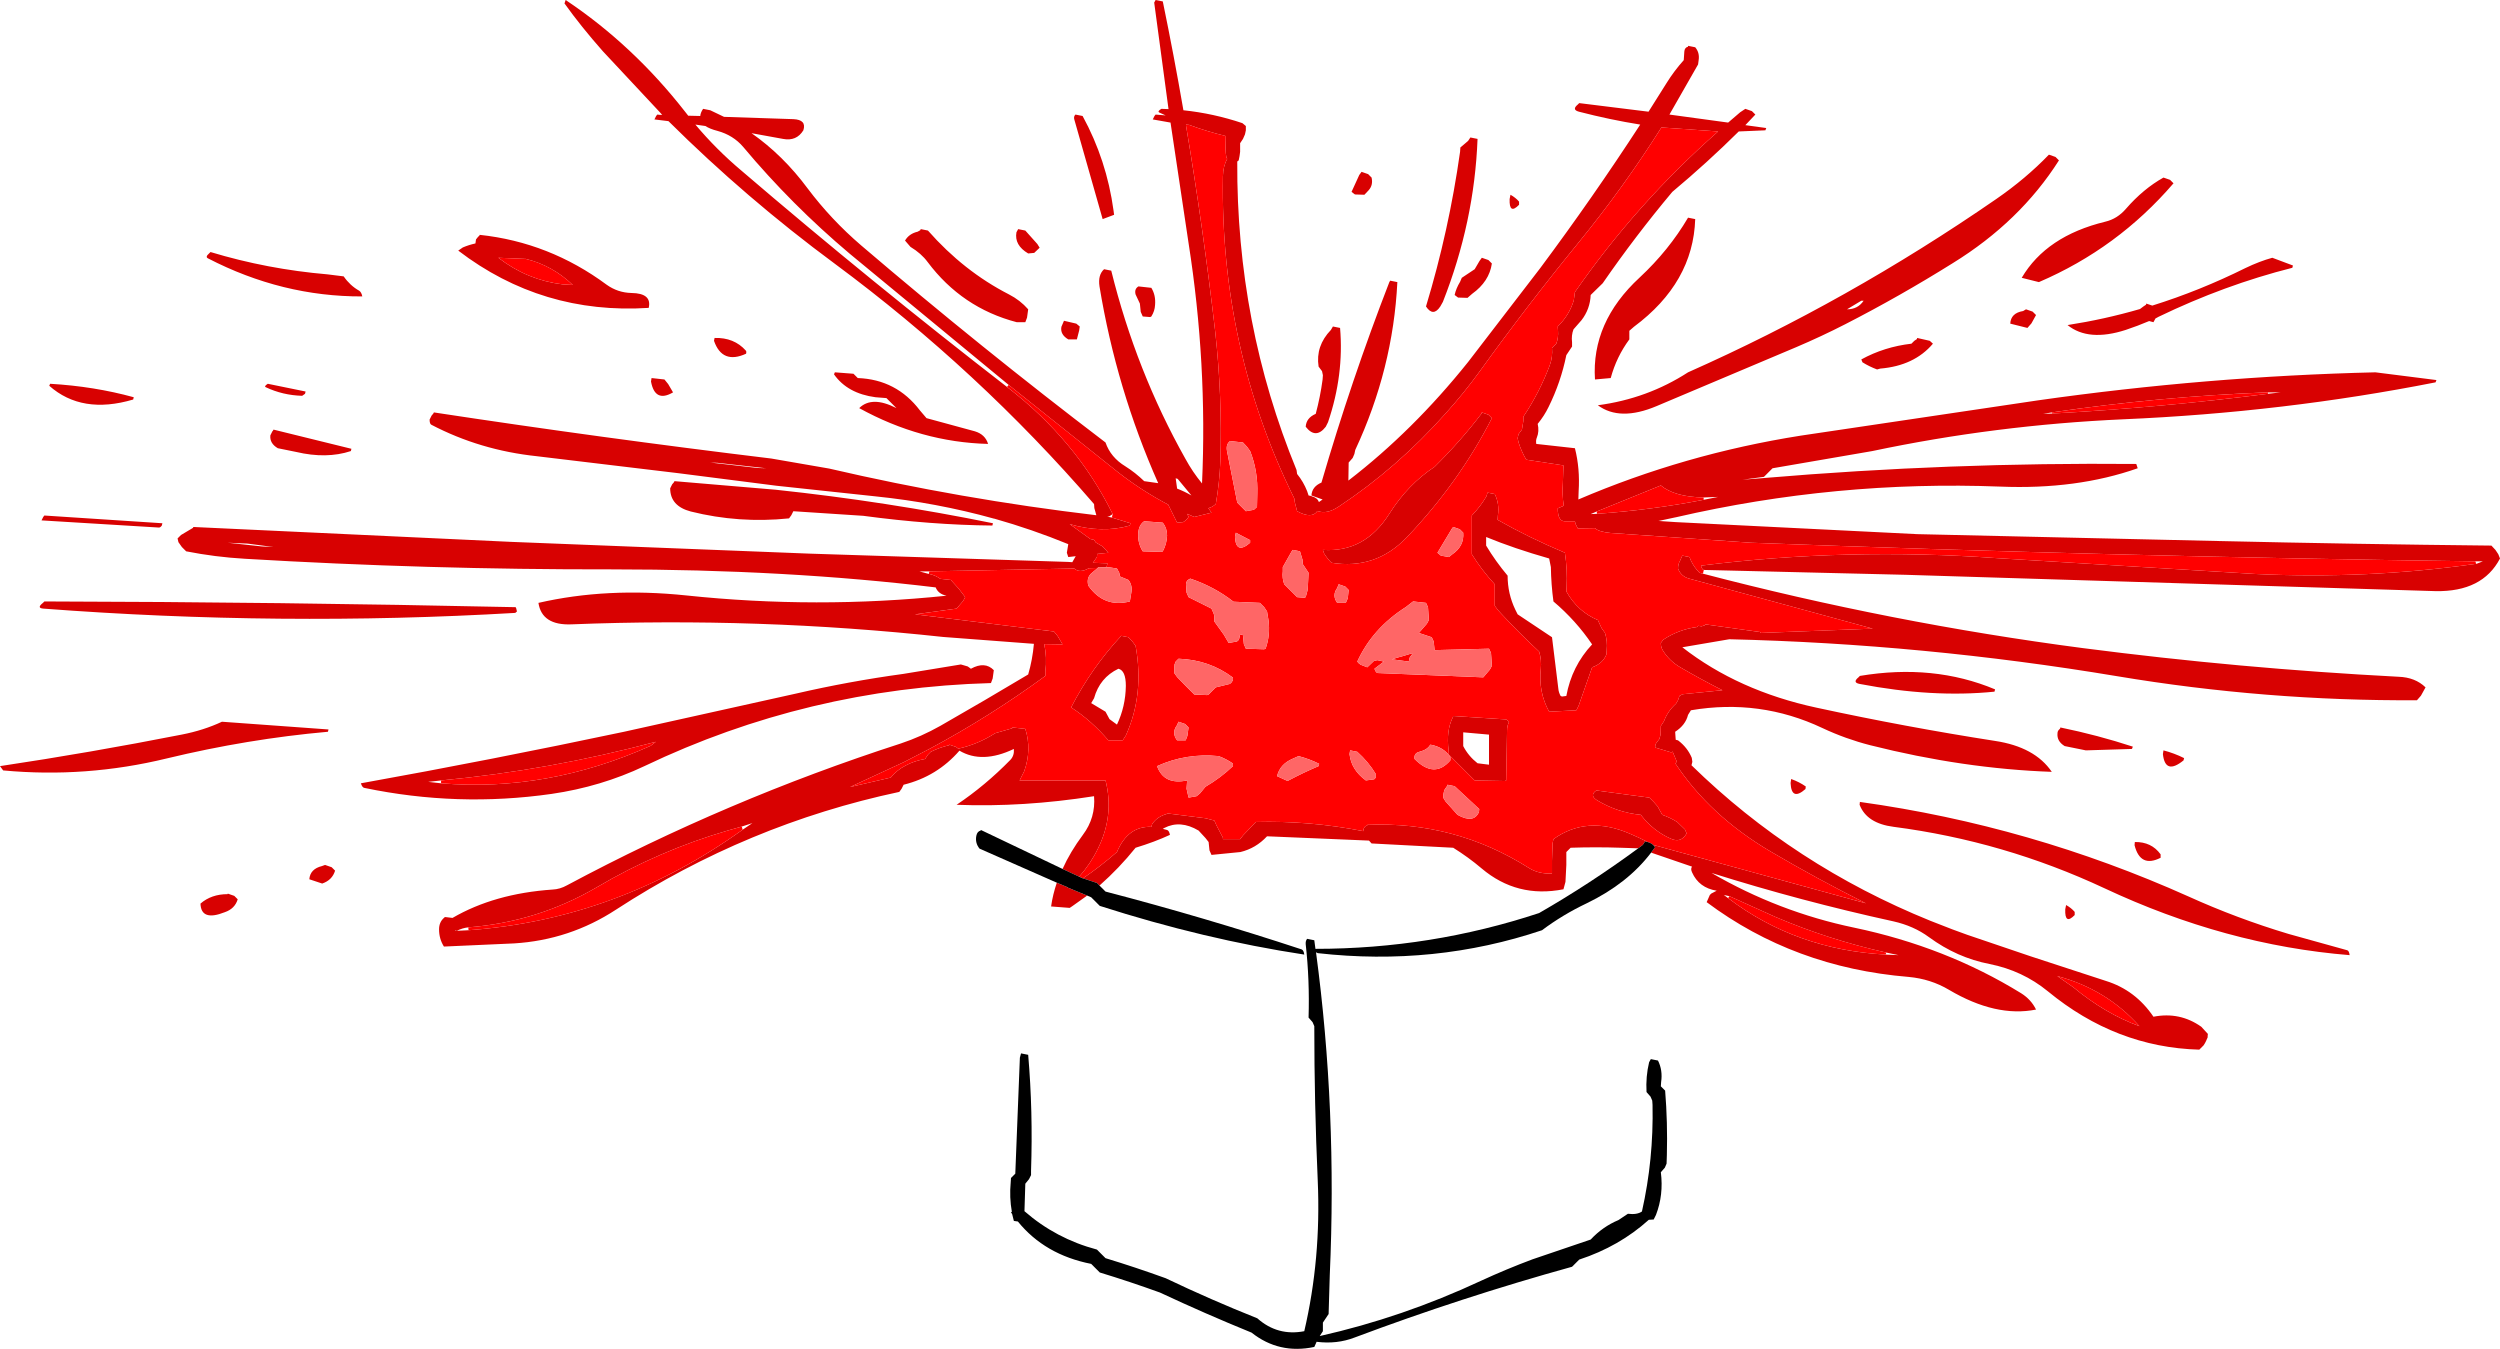 <?xml version="1.0" encoding="UTF-8" standalone="no"?>
<svg xmlns:xlink="http://www.w3.org/1999/xlink" height="235.5px" width="436.45px" xmlns="http://www.w3.org/2000/svg">
  <g transform="matrix(1.0, 0.0, 0.0, 1.0, 218.2, 117.75)">
    <path d="M-32.7 33.95 Q-31.35 30.95 -29.15 28.0 -26.9 25.0 -27.2 21.25 -39.6 23.2 -51.2 22.75 -46.2 19.4 -41.8 14.9 -41.1 14.15 -41.2 13.0 -46.75 15.65 -50.7 13.3 -54.6 17.8 -60.45 19.25 L-60.8 19.95 -61.2 20.5 Q-87.75 26.15 -110.65 41.05 -118.75 46.35 -128.45 46.95 L-140.7 47.5 Q-141.55 46.15 -141.55 44.5 -141.55 43.25 -140.7 42.5 -140.6 42.35 -140.45 42.35 L-139.2 42.5 Q-131.9 38.25 -121.75 37.55 -120.45 37.5 -119.2 36.8 -91.25 21.85 -60.95 12.05 -57.35 10.85 -54.0 8.95 -46.3 4.55 -38.7 0.0 -37.95 -2.55 -37.7 -5.35 L-53.55 -6.55 Q-85.85 -10.05 -118.45 -8.75 -123.6 -8.55 -124.2 -12.5 -112.25 -15.25 -98.4 -13.8 -75.65 -11.4 -52.95 -13.75 -54.4 -14.05 -54.85 -15.2 -80.9 -18.35 -111.45 -18.35 -143.5 -18.3 -175.45 -20.2 -180.65 -20.5 -185.7 -21.5 L-186.45 -22.25 -187.05 -23.1 -187.2 -23.75 -186.6 -24.35 -184.5 -25.6 -184.45 -25.75 -128.95 -23.15 -76.95 -21.1 -31.7 -19.65 -31.0 -19.6 -30.4 -20.65 -31.7 -20.5 -31.95 -21.25 -31.7 -22.75 Q-38.05 -25.35 -44.6 -27.2 L-44.65 -27.2 Q-54.7 -30.0 -65.4 -31.1 L-82.65 -32.95 -99.85 -35.15 -124.45 -38.1 Q-134.4 -39.15 -142.9 -43.6 -143.2 -43.75 -143.2 -44.5 L-142.85 -45.2 -142.55 -45.55 -142.45 -45.75 Q-113.25 -41.3 -83.55 -37.7 L-73.45 -35.95 Q-50.45 -30.6 -26.8 -27.8 L-27.15 -29.05 -27.2 -29.75 Q-47.35 -53.1 -72.45 -71.7 -87.95 -83.15 -101.5 -96.6 L-103.95 -96.9 -103.65 -97.5 -103.45 -97.75 -103.0 -97.7 -102.6 -97.7 -103.0 -98.15 -112.95 -108.8 Q-116.75 -113.1 -119.65 -117.15 L-119.45 -117.75 Q-107.7 -109.9 -98.6 -98.25 L-98.05 -97.55 -95.95 -97.5 Q-95.9 -98.1 -95.45 -98.75 L-94.2 -98.5 -91.8 -97.35 -79.7 -96.95 Q-77.35 -96.85 -77.95 -95.0 -79.15 -93.05 -81.5 -93.5 L-87.0 -94.5 Q-81.5 -90.65 -77.2 -84.85 -73.1 -79.4 -67.85 -74.9 -46.95 -57.05 -25.2 -40.5 -24.3 -37.9 -21.75 -36.35 -20.0 -35.25 -18.45 -33.75 L-16.0 -33.4 Q-23.3 -49.85 -26.25 -67.75 -26.55 -69.75 -25.45 -70.75 L-24.2 -70.5 Q-19.85 -52.95 -11.25 -37.65 -10.0 -35.35 -8.35 -33.35 -7.4 -54.25 -10.7 -75.3 L-13.85 -96.35 -16.95 -96.9 -16.65 -97.5 -16.45 -97.75 -14.7 -97.6 -15.8 -98.1 Q-16.2 -98.3 -15.45 -98.75 L-14.2 -98.7 -16.7 -117.3 -16.45 -117.75 -15.2 -117.5 Q-13.25 -108.05 -11.6 -98.5 -6.35 -97.95 -1.3 -96.25 L-0.7 -95.75 -0.7 -95.0 -0.85 -94.3 -1.2 -93.5 -1.7 -92.75 -1.7 -92.0 -1.7 -91.25 -1.8 -90.5 -1.95 -89.75 -2.2 -89.55 Q-2.35 -61.25 8.15 -35.7 L8.25 -35.0 Q9.35 -33.65 10.0 -32.0 L10.25 -31.25 10.75 -31.15 10.8 -31.1 Q11.8 -30.85 12.05 -30.1 L12.7 -30.55 10.75 -31.25 Q10.85 -32.8 12.5 -33.5 17.7 -51.35 24.35 -68.5 L24.5 -68.75 25.75 -68.5 Q25.0 -53.35 18.4 -39.2 L18.25 -38.5 17.95 -37.8 17.25 -37.0 17.2 -33.85 Q28.5 -42.55 38.1 -54.55 L50.7 -70.95 Q59.9 -83.3 68.15 -96.0 62.85 -96.85 57.45 -98.25 56.15 -98.6 57.25 -99.5 L57.5 -99.75 69.6 -98.25 72.75 -103.25 Q74.05 -105.35 75.75 -107.25 L75.85 -108.75 Q75.9 -109.45 76.5 -109.6 L76.5 -109.75 77.75 -109.5 Q78.55 -108.55 78.35 -107.25 L78.25 -106.5 73.25 -97.75 83.5 -96.35 85.6 -98.15 86.5 -98.75 87.65 -98.35 88.25 -97.75 86.5 -95.9 90.15 -95.4 90.0 -95.0 85.35 -94.8 Q79.85 -89.35 73.75 -84.25 67.3 -76.55 61.6 -68.3 L59.5 -66.25 Q59.4 -63.8 57.9 -61.85 L56.5 -60.25 Q56.1 -59.2 56.25 -58.0 L56.25 -57.25 55.75 -56.5 55.25 -55.75 Q54.3 -51.05 52.15 -46.7 51.4 -45.15 50.25 -43.75 50.55 -42.45 50.1 -41.35 49.9 -40.9 50.0 -40.25 L56.75 -39.5 Q57.65 -35.95 57.4 -32.0 L57.35 -30.55 Q75.9 -38.5 96.2 -41.7 L137.55 -47.85 Q167.1 -52.05 196.5 -52.75 L207.15 -51.4 207.0 -51.0 Q180.4 -45.75 152.5 -44.55 130.2 -43.55 108.65 -39.0 L91.25 -36.0 90.5 -35.25 89.75 -34.5 86.0 -34.0 89.8 -34.3 Q122.25 -37.05 154.75 -36.75 L155.0 -36.0 Q144.35 -32.25 131.0 -32.8 102.35 -33.9 74.4 -27.45 L74.15 -27.4 71.35 -26.8 74.35 -26.6 116.5 -24.5 169.0 -23.3 Q192.9 -22.75 216.75 -22.5 L217.45 -21.75 217.95 -21.0 218.25 -20.25 Q215.2 -14.4 207.0 -14.55 L135.5 -16.75 114.5 -17.4 79.25 -18.25 Q79.0 -18.25 78.75 -19.0 104.15 -22.2 130.55 -20.3 L175.45 -17.55 Q194.85 -16.6 213.95 -19.3 L214.1 -19.3 215.25 -19.75 213.95 -19.75 Q150.7 -20.6 87.5 -23.0 L63.0 -24.7 Q60.9 -24.9 60.25 -25.55 L57.25 -25.5 56.85 -26.3 56.75 -26.75 55.25 -26.75 Q53.75 -26.55 53.75 -29.0 L54.8 -29.45 Q54.5 -31.4 54.65 -33.5 L54.75 -36.5 48.25 -37.5 Q47.4 -38.95 46.9 -40.55 L46.75 -41.25 46.9 -41.95 47.5 -42.75 47.75 -44.25 47.75 -45.0 Q50.55 -49.2 52.35 -53.95 52.9 -55.45 52.75 -57.0 L53.5 -57.75 Q53.9 -58.85 53.8 -60.0 L53.75 -60.75 Q55.75 -62.7 56.55 -65.3 L56.75 -66.75 Q67.5 -82.25 81.75 -94.8 L71.85 -95.5 Q65.3 -85.1 57.3 -75.3 48.4 -64.4 40.15 -52.95 37.4 -49.15 34.2 -45.6 25.7 -36.05 15.5 -29.3 13.4 -27.9 11.8 -28.55 10.85 -27.1 8.25 -28.5 L7.85 -30.05 7.75 -30.75 Q-5.2 -56.95 -4.7 -87.0 -4.65 -88.8 -3.95 -90.0 L-4.1 -90.3 -4.2 -91.0 -4.25 -91.75 -4.2 -94.0 Q-7.5 -94.8 -10.6 -95.95 L-11.15 -96.0 -11.15 -95.85 Q-8.15 -78.0 -6.05 -59.85 -4.8 -48.5 -5.15 -37.25 -5.3 -33.45 -5.95 -29.75 -6.65 -29.15 -7.25 -29.05 L-6.7 -28.25 -9.7 -27.5 -10.95 -28.05 -10.7 -27.5 Q-11.1 -26.9 -11.65 -26.6 L-12.7 -26.5 -14.25 -29.65 Q-18.9 -32.1 -23.0 -35.3 L-42.1 -50.55 -69.85 -73.45 Q-80.0 -82.0 -88.45 -92.1 -90.2 -94.15 -92.95 -94.9 -94.3 -95.25 -95.05 -95.75 L-96.8 -96.0 Q-93.15 -91.65 -88.75 -87.95 -66.05 -68.5 -42.4 -50.2 -30.25 -40.85 -23.95 -28.0 L-24.55 -27.6 -24.9 -27.55 -24.1 -27.4 -20.85 -26.4 -20.95 -26.0 Q-25.8 -24.6 -31.45 -26.25 L-27.85 -23.65 -27.2 -23.5 -26.9 -23.05 -25.7 -22.35 -24.7 -21.25 -26.65 -21.05 -26.7 -20.5 -27.4 -19.5 -24.85 -19.4 -24.95 -19.0 -25.2 -18.7 -26.45 -18.75 -26.55 -18.6 -28.1 -18.55 -28.2 -18.5 Q-29.75 -17.65 -30.65 -18.5 L-55.95 -18.0 -57.7 -18.0 -56.05 -17.55 -55.95 -17.55 Q-54.85 -17.3 -54.05 -16.7 L-52.2 -16.5 -50.8 -14.95 -49.7 -13.5 -50.05 -12.85 -51.2 -11.5 -58.45 -10.5 -34.2 -7.5 -33.55 -6.7 -32.7 -5.25 -35.9 -5.3 Q-35.4 -3.0 -35.7 -0.5 L-35.7 0.25 Q-45.4 7.35 -55.95 13.0 L-60.4 15.3 -69.8 19.65 -62.7 18.0 Q-61.65 16.7 -60.1 15.9 -58.65 15.1 -56.7 14.75 L-56.2 14.0 -55.7 13.5 Q-54.2 12.75 -52.5 12.35 L-52.45 12.25 -51.3 12.65 -50.9 12.95 Q-47.5 12.2 -44.45 10.25 L-41.5 9.4 -41.45 9.25 -39.2 9.5 Q-38.05 13.15 -39.4 16.9 L-40.2 18.5 -25.2 18.5 Q-23.65 24.55 -26.5 30.35 -27.8 33.05 -29.8 35.3 L-32.7 33.95 M79.1 -17.6 Q111.9 -9.0 145.45 -4.6 172.8 -1.05 200.55 0.4 203.45 0.5 205.25 2.25 L204.45 3.7 203.75 4.5 Q177.35 4.65 151.4 0.3 117.55 -5.35 83.7 -6.15 L75.5 -4.75 Q85.25 2.85 98.95 5.8 114.4 9.15 130.1 11.6 137.05 12.65 140.0 17.0 124.55 16.45 108.3 12.35 104.0 11.25 99.95 9.35 89.05 4.2 77.0 6.25 L76.5 7.05 Q76.05 8.85 74.25 10.0 L74.3 10.75 74.35 11.4 74.75 11.5 Q76.4 12.75 77.15 14.55 L77.25 15.25 77.1 15.85 Q95.0 33.35 118.8 43.0 L122.65 44.5 125.25 45.45 136.3 49.2 149.45 53.5 Q154.6 55.1 157.75 59.75 162.35 58.85 166.1 61.5 L167.25 62.75 167.2 63.25 167.25 63.25 166.95 63.95 166.75 64.35 166.5 64.75 165.75 65.5 Q151.2 65.1 139.3 55.3 134.9 51.7 129.15 50.55 123.45 49.45 118.55 45.85 115.9 43.9 112.35 43.1 96.15 39.55 80.6 34.65 92.3 41.45 105.5 44.2 121.5 47.55 134.65 55.65 136.4 56.75 137.25 58.5 130.25 59.9 122.05 55.05 118.85 53.15 115.0 52.8 95.0 51.15 79.75 39.75 L80.3 38.5 80.55 38.25 81.5 37.75 Q78.4 37.25 77.2 34.55 76.9 33.9 77.2 33.55 L70.05 31.1 70.75 30.15 70.4 29.75 107.55 39.95 Q99.05 35.7 90.9 30.9 80.3 24.65 74.3 15.55 L74.5 15.25 74.55 15.25 73.8 13.45 73.75 13.5 73.55 13.6 70.75 12.75 Q70.75 12.35 70.9 12.05 L71.5 11.25 71.7 10.5 71.75 9.0 72.3 8.15 Q72.95 6.4 74.4 5.1 L74.75 4.5 75.0 3.75 75.55 3.45 82.5 2.75 Q78.75 0.85 75.15 -1.25 73.25 -2.35 72.1 -4.2 71.75 -4.75 71.75 -5.5 L72.15 -6.05 Q74.8 -7.85 78.15 -8.3 L78.25 -8.5 78.85 -8.4 79.45 -8.6 79.5 -8.75 89.15 -7.4 89.1 -7.3 89.1 -7.25 89.15 -7.25 108.75 -8.0 76.65 -16.75 Q75.25 -17.15 74.75 -18.5 74.75 -19.25 75.1 -19.85 L75.5 -20.75 76.75 -20.5 Q77.2 -19.25 78.05 -18.25 L78.5 -17.75 79.1 -17.6 M67.8 30.35 L64.75 30.25 Q60.4 30.1 56.0 30.25 L55.25 31.0 55.25 32.5 55.25 33.25 55.1 36.2 54.75 37.5 Q46.65 39.1 40.45 33.85 38.15 31.9 35.5 30.25 L21.25 29.5 20.8 29.0 3.0 28.25 Q1.05 30.35 -1.65 31.0 L-6.7 31.5 -7.05 30.7 -7.2 29.25 -7.75 28.55 -8.95 27.25 Q-12.15 25.35 -14.95 26.8 L-15.2 26.95 -14.45 27.15 Q-14.1 27.25 -13.95 28.0 -16.65 29.25 -19.95 30.25 -22.8 33.8 -26.25 36.85 L-26.7 36.4 -29.1 35.6 -29.15 35.6 Q-26.2 33.6 -23.2 31.0 -21.3 26.45 -17.2 26.6 L-17.05 26.1 Q-16.15 24.8 -14.5 24.35 L-14.45 24.25 -7.75 25.1 -6.2 25.5 -5.85 26.3 -4.7 28.5 -4.7 28.75 -1.7 28.75 -1.15 28.05 1.05 25.75 Q10.4 25.5 19.8 27.35 L19.8 27.25 Q19.9 26.5 20.5 26.35 L20.5 26.25 Q35.8 25.6 48.75 33.8 50.4 34.85 52.75 34.75 L52.75 33.25 52.75 32.5 52.85 29.5 53.0 28.75 Q58.85 24.55 66.35 27.8 67.9 28.45 69.45 29.25 L69.0 29.15 68.6 29.75 67.8 30.35 M-28.4 38.6 L-31.0 40.45 -31.45 40.75 -34.7 40.5 Q-34.4 38.4 -33.7 36.35 L-31.8 37.15 -31.95 37.25 -31.8 37.2 -28.4 38.6 M-30.45 -97.75 L-29.2 -97.5 Q-25.0 -89.8 -23.8 -81.0 L-23.7 -80.25 -25.7 -79.5 -30.65 -96.9 Q-30.8 -97.4 -30.45 -97.75 M38.5 -93.75 L39.75 -93.5 Q39.2 -79.0 33.7 -65.05 L33.25 -64.25 Q32.0 -62.35 30.75 -64.25 34.75 -77.45 36.7 -91.25 L36.75 -92.0 38.1 -93.15 38.5 -93.75 M182.0 -71.0 Q170.15 -68.0 158.65 -62.45 L158.1 -62.15 157.75 -61.5 157.0 -61.7 Q155.0 -60.85 152.9 -60.15 146.4 -58.05 142.75 -61.0 149.2 -62.0 155.4 -63.8 L156.0 -64.25 156.45 -64.55 156.5 -64.75 157.55 -64.4 Q165.85 -67.0 173.8 -70.95 176.3 -72.15 178.5 -72.75 L182.1 -71.4 182.0 -71.0 M177.75 -49.0 L180.0 -49.25 177.75 -49.25 177.5 -49.25 Q158.65 -48.5 140.0 -45.75 L138.5 -45.5 140.05 -45.55 Q158.95 -46.6 177.75 -49.0 M161.25 -85.75 Q151.5 -74.4 137.75 -68.5 L134.75 -69.25 Q139.05 -76.55 149.35 -79.05 151.45 -79.55 152.95 -81.3 156.0 -84.8 159.5 -86.75 L160.65 -86.35 161.25 -85.75 M141.25 -89.75 Q134.45 -79.05 122.7 -71.8 113.5 -66.05 103.95 -61.15 99.75 -59.0 95.4 -57.15 L71.0 -46.85 Q64.6 -44.15 60.75 -47.0 69.4 -48.15 76.5 -52.75 104.45 -65.15 130.3 -83.0 135.45 -86.55 139.5 -90.75 L140.65 -90.35 141.25 -89.75 M137.25 -62.75 L136.45 -61.3 135.75 -60.5 132.75 -61.25 Q132.85 -63.1 135.0 -63.45 L135.5 -63.75 136.65 -63.35 137.25 -62.75 M106.95 -54.5 L106.75 -55.0 Q110.75 -57.2 115.5 -57.75 L116.0 -58.25 116.3 -58.45 116.45 -58.55 116.5 -58.75 118.7 -58.25 119.25 -57.75 Q116.0 -53.9 110.05 -53.4 L109.5 -53.25 Q108.15 -53.75 106.95 -54.5 M104.25 -63.75 Q106.15 -63.75 107.15 -65.25 L106.75 -65.25 105.5 -64.5 104.25 -63.75 M106.5 0.25 Q119.35 -1.9 130.1 2.6 L130.0 3.0 Q119.2 4.1 106.45 1.65 105.15 1.4 106.25 0.5 L106.5 0.25 M154.5 29.25 Q157.4 29.2 159.0 31.4 L159.0 32.0 Q155.45 33.8 154.45 29.8 L154.5 29.25 M154.0 13.0 L145.95 13.25 142.25 12.5 Q140.85 11.65 141.0 10.25 141.0 9.85 141.35 9.55 L141.45 9.45 141.5 9.25 Q148.05 10.6 154.15 12.6 L154.0 13.0 M163.0 15.0 Q159.8 17.6 159.4 13.9 L159.5 13.25 Q161.4 13.75 163.1 14.6 L163.0 15.0 M142.35 41.0 L142.5 40.25 Q143.4 40.75 144.0 41.45 L144.0 42.0 Q142.25 43.8 142.35 41.0 M143.75 54.6 Q149.3 59.2 155.3 61.4 149.55 54.95 140.95 52.65 L143.75 54.6 M106.5 22.25 Q136.3 26.4 163.85 38.75 172.35 42.6 181.35 45.3 L191.6 48.15 Q191.9 48.25 192.0 49.0 170.35 47.25 149.15 37.3 131.6 29.1 112.4 26.6 107.7 26.0 106.45 22.75 L106.5 22.25 M94.4 18.95 L94.5 18.25 Q95.9 18.75 97.05 19.55 L97.0 20.0 Q94.55 22.15 94.4 18.95 M111.0 48.9 L113.25 49.0 111.1 48.55 Q101.05 46.3 91.8 42.35 L83.7 38.7 82.75 38.5 83.5 39.05 Q95.35 48.05 111.0 48.9 M77.75 -79.5 Q77.4 -68.4 67.05 -60.7 L66.25 -60.0 66.25 -59.25 66.25 -58.5 Q64.0 -55.45 63.0 -51.75 L60.25 -51.5 Q59.6 -61.5 68.05 -69.3 73.15 -74.05 76.5 -79.75 L77.75 -79.5 M47.0 -82.55 L47.0 -82.0 Q45.25 -80.2 45.35 -83.0 L45.5 -83.75 Q46.4 -83.25 47.0 -82.55 M41.65 -72.35 L42.25 -71.75 Q41.8 -68.6 38.8 -66.45 L38.0 -65.75 36.35 -65.8 35.75 -66.25 Q36.0 -67.4 36.7 -68.55 L37.0 -69.25 39.25 -70.75 40.1 -72.2 40.5 -72.75 41.65 -72.35 M21.25 -86.75 Q21.55 -85.45 20.75 -84.55 L20.0 -83.75 18.35 -83.8 17.75 -84.25 19.1 -87.2 19.5 -87.75 20.65 -87.35 21.25 -86.75 M13.65 -44.05 L13.25 -43.25 Q11.5 -41.0 9.75 -43.25 9.85 -44.8 11.5 -45.5 12.3 -48.5 12.7 -51.5 L12.75 -52.25 12.6 -52.95 12.0 -53.75 Q11.45 -57.35 14.15 -60.15 L14.5 -60.75 15.75 -60.5 Q16.45 -52.3 13.65 -44.05 M41.65 -45.35 L42.25 -44.75 Q36.5 -33.5 27.4 -23.95 21.95 -18.25 14.25 -19.5 13.5 -20.25 12.95 -21.15 L12.75 -21.75 Q20.05 -21.25 24.35 -28.05 27.6 -33.2 32.25 -36.25 36.8 -40.75 40.45 -45.55 L40.5 -45.75 41.65 -45.35 M41.5 -31.75 L42.75 -31.5 Q43.6 -29.8 43.3 -27.75 L43.25 -27.0 Q48.6 -23.95 55.0 -21.25 55.45 -18.3 55.3 -15.25 L55.25 -14.5 Q57.2 -11.0 60.75 -9.5 L61.4 -8.1 62.0 -7.25 Q62.45 -5.8 62.3 -4.25 L62.25 -3.5 Q61.6 -1.9 59.75 -1.25 L57.4 5.45 57.0 6.25 52.25 6.5 Q50.35 3.05 50.8 -1.0 50.95 -2.55 50.5 -4.0 47.0 -7.25 43.9 -10.6 43.25 -11.25 42.75 -12.0 L42.75 -15.0 42.75 -15.75 Q40.45 -18.25 38.75 -21.0 L38.75 -27.0 38.75 -27.75 Q40.25 -29.3 41.3 -31.1 L41.5 -31.75 M41.25 -23.25 L41.25 -22.5 Q42.9 -19.75 45.0 -17.25 45.0 -14.1 46.35 -11.3 L46.75 -10.5 52.75 -6.5 53.85 2.45 Q53.9 3.1 54.25 3.75 L54.5 3.85 55.25 3.75 Q56.2 -1.45 59.75 -5.25 56.95 -9.4 53.0 -12.75 52.6 -15.7 52.55 -18.75 L52.25 -20.25 Q46.1 -22.0 41.25 -24.0 L41.25 -23.25 M79.25 -30.5 L81.75 -31.0 79.2 -30.9 Q74.15 -31.0 71.75 -33.0 L60.55 -28.45 59.5 -28.0 60.6 -28.05 Q70.0 -28.7 79.25 -30.5 M-17.45 -62.4 L-18.7 -62.5 -19.05 -63.3 -19.2 -64.75 -19.95 -66.35 Q-20.2 -67.3 -19.45 -67.75 L-17.2 -67.5 Q-16.4 -66.2 -16.55 -64.5 -16.6 -63.45 -17.2 -62.5 -17.35 -62.4 -17.45 -62.4 M-40.45 -77.75 L-39.2 -77.5 -37.1 -75.15 -36.7 -74.5 -37.65 -73.6 -38.7 -73.5 Q-41.15 -74.95 -40.75 -77.2 L-40.45 -77.75 M-58.0 -77.3 L-57.55 -77.55 -57.45 -77.75 -56.2 -77.5 Q-49.95 -70.4 -42.05 -66.35 -40.1 -65.35 -38.7 -63.75 L-38.9 -62.3 -39.2 -61.5 -40.7 -61.5 Q-50.25 -64.0 -56.25 -72.0 -57.35 -73.5 -59.25 -74.65 L-60.2 -75.75 Q-59.5 -76.95 -58.0 -77.3 M-57.6 -46.1 L-56.45 -44.75 -48.0 -42.45 Q-46.2 -41.9 -45.7 -40.25 -57.4 -40.55 -68.2 -46.5 -67.1 -47.6 -65.45 -47.6 -63.85 -47.6 -61.7 -46.5 L-62.2 -47.0 -63.45 -48.25 -65.35 -48.4 Q-70.25 -49.05 -72.6 -52.4 L-72.45 -52.75 -69.2 -52.5 -68.7 -52.0 -68.45 -51.75 Q-61.7 -51.5 -57.6 -46.1 M-30.2 -58.5 L-31.7 -58.5 Q-33.15 -59.35 -32.9 -60.7 L-32.45 -61.75 -30.3 -61.25 -29.7 -60.75 -29.8 -60.05 -30.2 -58.5 M-44.95 -26.0 Q-55.6 -26.1 -67.5 -27.7 L-79.7 -28.5 -80.05 -27.8 -80.45 -27.25 Q-89.2 -26.35 -97.6 -28.45 -101.2 -29.4 -101.2 -32.5 L-100.85 -33.2 -100.55 -33.55 -100.45 -33.75 -82.75 -32.25 Q-63.5 -30.2 -44.85 -26.4 L-44.95 -26.0 M-49.25 -1.4 L-48.7 -1.0 Q-46.25 -2.35 -44.7 -0.75 L-44.9 0.7 -45.2 1.5 Q-77.25 2.4 -105.7 16.0 -113.3 19.6 -121.9 20.85 -138.3 23.2 -154.6 19.8 -154.95 19.75 -155.2 19.0 -132.4 14.9 -109.25 10.0 L-79.3 3.35 Q-70.0 1.2 -60.5 -0.1 L-50.45 -1.75 -49.25 -1.4 M-12.6 -34.15 L-12.95 -34.25 -12.7 -32.45 Q-11.4 -31.95 -10.2 -31.25 L-12.6 -34.15 M-21.2 -6.5 L-20.5 -5.75 -19.95 -5.0 Q-18.4 3.45 -21.65 10.65 L-22.2 11.5 -24.7 11.5 Q-27.65 8.05 -31.2 5.75 -27.65 -1.15 -22.45 -6.75 L-21.2 -6.5 M-27.7 5.0 L-25.2 6.5 -24.5 7.8 -23.2 8.75 Q-21.7 5.6 -21.65 2.0 -21.65 -0.7 -22.95 -1.0 -26.2 0.55 -27.2 4.15 L-27.7 5.0 M76.25 27.75 Q75.25 29.5 73.45 28.65 70.4 27.3 68.25 24.5 64.15 24.1 60.6 21.95 59.25 21.1 60.5 20.25 L66.0 21.0 69.75 21.5 70.5 22.25 71.2 23.05 71.55 23.7 72.0 24.5 Q73.4 25.0 74.6 25.75 L75.95 27.05 76.25 27.75 M44.9 9.75 L44.75 18.5 44.5 18.6 39.25 18.5 38.5 17.75 34.75 14.0 34.7 13.25 Q34.25 9.8 35.45 7.45 L35.5 7.25 44.75 7.85 45.25 8.25 Q44.9 9.0 44.9 9.75 M41.75 10.5 L37.25 10.1 37.25 10.25 37.25 11.75 37.25 12.5 Q38.15 14.25 39.75 15.5 L41.75 15.75 41.75 11.25 41.75 10.5 M-100.7 -49.25 Q-103.85 -47.4 -104.55 -51.15 L-104.45 -51.75 -102.2 -51.5 -101.55 -50.7 -100.7 -49.25 M-104.95 -64.0 Q-123.55 -62.8 -138.2 -74.0 L-137.4 -74.55 Q-136.35 -75.0 -135.2 -75.25 L-135.1 -75.95 -134.7 -76.45 -134.55 -76.55 -134.45 -76.75 Q-122.3 -75.45 -112.3 -68.05 -110.35 -66.65 -107.95 -66.6 -104.35 -66.55 -104.95 -64.0 M-93.45 -58.75 Q-90.05 -58.85 -88.0 -56.55 -87.85 -56.4 -87.95 -56.0 -92.1 -54.1 -93.55 -58.25 L-93.45 -58.75 M-126.4 -72.55 L-131.2 -72.75 Q-126.15 -68.85 -119.95 -68.1 L-118.2 -68.0 Q-121.75 -71.4 -126.4 -72.55 M-127.95 -11.0 L-128.25 -10.75 Q-169.2 -8.35 -210.65 -11.5 -211.85 -11.6 -210.7 -12.5 L-210.45 -12.75 Q-169.35 -12.65 -128.2 -11.75 -128.1 -11.75 -127.95 -11.0 M-84.45 -36.0 L-92.95 -36.95 -94.2 -37.0 -85.95 -36.05 -84.45 -36.0 M-158.2 -69.5 Q-157.1 -67.9 -155.5 -67.0 -155.1 -66.75 -154.95 -66.0 -168.95 -65.95 -181.9 -72.65 -182.4 -72.9 -181.7 -73.5 L-181.45 -73.75 Q-171.55 -70.75 -161.0 -69.85 L-158.2 -69.5 M-171.45 -50.75 L-164.85 -49.4 -164.95 -49.0 -165.45 -48.65 Q-168.85 -48.75 -171.8 -50.15 -172.15 -50.3 -171.45 -50.75 M-209.45 -50.75 Q-201.75 -50.3 -194.85 -48.4 L-194.95 -48.0 Q-203.9 -45.35 -209.6 -50.4 L-209.45 -50.75 M-210.45 -27.75 L-189.85 -26.4 -189.95 -26.0 Q-190.2 -25.65 -190.45 -25.65 L-210.95 -26.9 -210.65 -27.5 -210.45 -27.75 M-166.5 -38.85 L-169.7 -39.5 Q-171.15 -40.35 -171.0 -41.75 L-170.65 -42.45 -170.55 -42.55 -170.45 -42.75 -156.85 -39.4 -156.95 -39.0 Q-161.2 -37.6 -166.5 -38.85 M-170.45 -22.25 L-175.0 -22.85 -178.45 -23.0 -172.45 -22.35 -170.45 -22.25 M-160.95 10.0 Q-174.95 11.25 -189.05 14.65 -203.2 18.1 -217.65 16.75 L-218.2 16.0 Q-202.5 13.65 -186.5 10.5 -182.65 9.75 -179.45 8.25 L-160.85 9.6 -160.95 10.0 M-177.3 38.65 L-176.7 39.25 Q-177.2 40.9 -178.95 41.5 -183.1 43.15 -183.2 40.0 -181.3 38.35 -178.45 38.35 L-178.45 38.25 -177.3 38.65 M-162.0 33.45 L-161.45 33.25 -160.3 33.65 -159.7 34.25 Q-160.2 35.9 -161.95 36.5 L-164.2 35.75 Q-164.05 33.95 -162.0 33.45 M-88.55 27.1 L-86.85 25.95 -88.7 26.55 -91.0 27.2 Q-103.2 30.75 -114.1 37.2 -124.4 43.2 -136.45 44.15 -137.45 44.25 -138.45 44.75 L-136.4 44.65 Q-110.4 42.75 -88.55 27.1 M-141.2 19.0 Q-122.7 20.55 -104.6 12.45 L-103.7 11.75 Q-122.2 16.7 -141.2 18.5 L-143.45 18.75 -141.2 19.0 M-138.7 44.75 L-138.45 44.75 -138.7 44.65 -138.7 44.75" fill="#d80101" fill-rule="evenodd" stroke="none"/>
    <path d="M79.25 -18.25 L79.1 -17.6 78.5 -17.75 78.05 -18.25 Q77.2 -19.25 76.75 -20.5 L75.5 -20.75 75.1 -19.85 Q74.75 -19.25 74.75 -18.5 75.25 -17.15 76.65 -16.75 L108.75 -8.0 89.15 -7.25 89.1 -7.3 89.15 -7.4 79.5 -8.75 79.45 -8.6 78.85 -8.4 78.25 -8.5 78.15 -8.3 Q74.8 -7.85 72.15 -6.05 L71.75 -5.5 Q71.75 -4.75 72.1 -4.2 73.25 -2.35 75.15 -1.25 78.75 0.85 82.5 2.75 L75.55 3.45 75.0 3.75 74.75 4.5 74.4 5.1 Q72.95 6.4 72.3 8.15 L71.75 9.0 71.7 10.5 71.5 11.25 70.9 12.05 Q70.75 12.35 70.75 12.75 L73.55 13.6 73.75 13.5 73.8 13.45 74.55 15.25 74.5 15.25 74.3 15.55 Q80.3 24.65 90.9 30.9 99.05 35.7 107.55 39.95 L70.4 29.75 70.15 29.55 Q69.8 29.35 69.45 29.25 67.9 28.45 66.35 27.8 58.85 24.55 53.0 28.75 L52.85 29.5 52.75 32.5 52.75 33.25 52.75 34.75 Q50.4 34.85 48.75 33.8 35.8 25.6 20.5 26.25 L20.5 26.35 Q19.9 26.5 19.8 27.25 L19.8 27.35 Q10.4 25.5 1.05 25.75 L-1.15 28.05 -1.7 28.75 -4.7 28.75 -4.7 28.5 -5.85 26.3 -6.2 25.5 -7.75 25.1 -14.45 24.25 -14.5 24.35 Q-16.15 24.8 -17.05 26.1 L-17.2 26.6 Q-21.3 26.45 -23.2 31.0 -26.2 33.6 -29.15 35.6 L-29.8 35.3 Q-27.8 33.05 -26.5 30.35 -23.65 24.55 -25.2 18.5 L-40.2 18.5 -39.4 16.9 Q-38.05 13.15 -39.2 9.5 L-41.45 9.25 -41.5 9.4 -44.45 10.25 Q-47.5 12.2 -50.9 12.95 L-51.3 12.65 -52.45 12.25 -52.5 12.35 Q-54.2 12.75 -55.7 13.5 L-56.2 14.0 -56.7 14.75 Q-58.65 15.1 -60.1 15.9 -61.65 16.7 -62.7 18.0 L-69.8 19.65 -60.4 15.3 -55.95 13.0 Q-45.4 7.35 -35.7 0.25 L-35.7 -0.5 Q-35.4 -3.0 -35.9 -5.3 L-32.7 -5.25 -33.55 -6.7 -34.2 -7.5 -58.45 -10.5 -51.2 -11.5 -50.05 -12.85 -49.7 -13.5 -50.8 -14.95 -52.2 -16.5 -54.05 -16.7 Q-54.85 -17.3 -55.95 -17.55 L-56.05 -17.55 -55.95 -18.0 -30.65 -18.5 Q-29.75 -17.65 -28.2 -18.5 L-28.1 -18.55 -26.55 -18.6 -27.5 -17.8 Q-28.6 -16.95 -28.2 -15.5 -25.45 -11.6 -20.95 -12.75 L-20.7 -14.25 Q-20.45 -15.55 -21.2 -16.5 L-22.65 -17.1 -22.7 -17.25 -22.8 -17.75 -23.2 -18.5 -24.5 -18.7 -25.2 -18.7 -24.95 -19.0 -24.85 -19.4 -27.4 -19.5 -26.7 -20.5 -26.65 -21.05 -24.7 -21.25 -25.7 -22.35 -26.9 -23.05 -27.2 -23.5 -27.85 -23.65 -31.45 -26.25 Q-25.8 -24.6 -20.95 -26.0 L-20.85 -26.4 -24.1 -27.4 -23.95 -28.0 Q-30.25 -40.85 -42.4 -50.2 L-42.1 -50.55 -23.0 -35.3 Q-18.9 -32.1 -14.25 -29.65 L-12.7 -26.5 -11.65 -26.6 Q-11.1 -26.9 -10.7 -27.5 L-10.95 -28.05 -9.7 -27.5 -6.7 -28.25 -7.25 -29.05 Q-6.65 -29.15 -5.95 -29.75 -5.3 -33.45 -5.15 -37.25 -4.8 -48.5 -6.05 -59.85 -8.15 -78.0 -11.15 -95.85 L-11.15 -96.0 -10.6 -95.95 Q-7.5 -94.8 -4.2 -94.0 L-4.25 -91.75 -4.2 -91.0 -4.1 -90.3 -3.95 -90.0 Q-4.65 -88.8 -4.7 -87.0 -5.2 -56.95 7.75 -30.75 L7.85 -30.05 8.25 -28.5 Q10.85 -27.1 11.8 -28.55 13.4 -27.9 15.5 -29.3 25.7 -36.05 34.2 -45.6 37.4 -49.15 40.15 -52.95 48.4 -64.4 57.3 -75.3 65.3 -85.1 71.85 -95.5 L81.75 -94.8 Q67.5 -82.25 56.75 -66.75 L56.55 -65.3 Q55.75 -62.7 53.75 -60.75 L53.8 -60.0 Q53.9 -58.85 53.5 -57.75 L52.75 -57.0 Q52.9 -55.45 52.35 -53.95 50.55 -49.2 47.75 -45.0 L47.75 -44.25 47.5 -42.75 46.9 -41.95 46.75 -41.25 46.9 -40.55 Q47.4 -38.95 48.25 -37.5 L54.75 -36.5 54.65 -33.5 Q54.5 -31.4 54.8 -29.45 L53.75 -29.0 Q53.75 -26.55 55.25 -26.75 L56.75 -26.75 56.85 -26.3 57.25 -25.5 60.25 -25.55 Q60.9 -24.9 63.0 -24.7 L87.5 -23.0 Q150.7 -20.6 213.95 -19.75 L214.1 -19.3 213.95 -19.3 Q194.85 -16.6 175.45 -17.55 L130.55 -20.3 Q104.15 -22.2 78.75 -19.0 79.0 -18.25 79.25 -18.25 M177.75 -49.25 L177.75 -49.0 Q158.95 -46.6 140.05 -45.55 L140.0 -45.75 Q158.65 -48.5 177.5 -49.25 L177.75 -49.25 M143.75 54.6 L140.95 52.65 Q149.55 54.95 155.3 61.4 149.3 59.2 143.75 54.6 M111.1 48.55 L111.0 48.9 Q95.35 48.05 83.5 39.05 L83.7 38.7 91.8 42.35 Q101.05 46.3 111.1 48.55 M41.5 -31.75 L41.3 -31.1 Q40.25 -29.3 38.75 -27.75 L38.75 -27.0 38.75 -21.0 Q40.45 -18.25 42.75 -15.75 L42.75 -15.0 42.75 -12.0 Q43.25 -11.25 43.9 -10.6 47.0 -7.25 50.5 -4.0 50.95 -2.55 50.8 -1.0 50.35 3.05 52.25 6.5 L57.0 6.25 57.4 5.45 59.75 -1.25 Q61.6 -1.9 62.25 -3.5 L62.3 -4.25 Q62.45 -5.8 62.0 -7.25 L61.4 -8.1 60.75 -9.5 Q57.2 -11.0 55.25 -14.5 L55.3 -15.25 Q55.45 -18.3 55.0 -21.25 48.6 -23.95 43.25 -27.0 L43.3 -27.75 Q43.6 -29.8 42.75 -31.5 L41.5 -31.75 M41.65 -45.35 L40.5 -45.75 40.45 -45.55 Q36.8 -40.75 32.25 -36.25 27.6 -33.2 24.35 -28.05 20.05 -21.25 12.75 -21.75 L12.95 -21.15 Q13.5 -20.25 14.25 -19.5 21.95 -18.25 27.4 -23.95 36.5 -33.5 42.25 -44.75 L41.65 -45.35 M37.25 -24.75 L36.65 -25.35 35.5 -25.75 35.3 -25.5 32.75 -21.25 33.35 -20.75 34.75 -20.5 35.3 -20.95 Q37.45 -22.4 37.25 -24.75 M26.35 -3.1 L28.5 -3.75 27.9 -2.95 27.75 -2.25 24.8 -2.65 25.95 -3.0 26.35 -3.1 M17.25 -14.75 L16.65 -15.35 15.5 -15.75 15.25 -15.1 Q14.3 -13.8 15.25 -12.5 L16.75 -12.5 17.1 -13.3 17.25 -14.75 M30.75 -12.5 L28.5 -12.75 27.2 -11.75 Q21.4 -8.05 18.75 -2.25 19.0 -1.9 19.35 -1.7 L20.5 -1.25 21.65 -2.35 22.25 -2.5 23.4 -2.25 21.75 -1.0 Q22.0 -0.25 22.35 -0.25 L40.75 0.5 41.9 -0.85 42.25 -1.5 42.1 -3.75 41.75 -4.5 32.25 -4.25 32.1 -5.75 31.75 -6.5 29.5 -7.25 30.9 -8.85 31.25 -9.5 31.1 -11.75 30.75 -12.5 M79.2 -30.9 L79.25 -30.5 Q70.0 -28.7 60.6 -28.05 L60.55 -28.45 71.75 -33.0 Q74.15 -31.0 79.2 -30.9 M8.75 -21.5 L7.5 -21.75 7.3 -21.5 5.75 -18.75 5.75 -18.0 Q5.6 -16.85 6.0 -15.75 L8.25 -13.5 9.5 -13.4 9.75 -13.5 10.1 -14.8 10.25 -17.75 9.75 -18.5 9.25 -19.25 9.2 -20.0 8.75 -21.5 M-2.6 -24.05 Q-2.45 -20.85 0.05 -23.0 L0.05 -23.45 -2.45 -24.75 -2.6 -24.05 M1.3 -31.5 Q1.45 -35.45 0.05 -39.0 L-0.5 -39.75 -1.2 -40.5 -3.45 -40.75 Q-4.2 -40.2 -4.0 -39.05 L-2.2 -30.0 -1.45 -29.25 -0.7 -28.5 0.7 -28.75 1.25 -29.25 1.3 -31.5 M-18.45 -26.75 Q-19.45 -26.05 -19.5 -24.5 -19.55 -22.85 -18.7 -21.5 L-15.45 -21.4 Q-15.35 -21.4 -15.2 -21.5 -14.5 -22.8 -14.45 -24.25 -14.45 -25.55 -15.2 -26.5 L-18.45 -26.75 M-10.45 -16.75 L-10.5 -16.65 Q-11.1 -16.5 -11.15 -15.75 L-11.05 -14.3 -10.7 -13.5 -8.7 -12.5 -6.7 -11.5 -6.35 -10.7 Q-6.2 -10.4 -6.2 -10.0 L-6.2 -9.25 -4.55 -6.95 -3.7 -5.5 -2.3 -5.75 Q-1.95 -5.9 -1.85 -6.3 L-1.7 -7.0 -1.3 -6.9 -1.2 -6.85 -1.05 -5.3 -0.7 -4.5 2.5 -4.4 2.75 -4.5 Q3.6 -6.9 3.25 -9.5 L3.0 -11.0 2.5 -11.75 1.75 -12.5 -2.85 -12.7 Q-6.25 -15.35 -10.45 -16.75 M-21.2 -6.5 L-22.45 -6.75 Q-27.65 -1.15 -31.2 5.75 -27.65 8.05 -24.7 11.5 L-22.2 11.5 -21.65 10.65 Q-18.4 3.45 -19.95 -5.0 L-20.5 -5.75 -21.2 -6.5 M-2.95 15.55 Q-4.1 14.75 -5.45 14.25 -11.15 13.7 -16.2 16.0 -15.0 19.35 -10.95 18.5 L-11.05 19.95 -10.7 21.5 -9.3 21.25 -8.7 20.75 -7.75 19.6 Q-5.1 18.05 -2.95 16.0 L-2.95 15.55 M8.5 14.25 L7.5 14.7 Q5.25 15.65 4.75 17.75 L6.6 18.6 6.75 18.5 Q9.5 17.05 12.0 16.0 L12.1 15.6 Q10.4 14.75 8.5 14.25 M-12.45 -2.75 L-12.7 -2.5 -12.95 -2.25 -13.15 -1.75 -13.2 -1.0 -13.2 -0.25 -12.7 0.45 -11.2 2.0 -9.7 3.5 -7.45 3.6 -7.2 3.5 -6.7 3.0 -5.95 2.25 -3.5 1.65 -3.25 1.45 -2.95 1.0 -2.95 0.55 Q-7.05 -2.55 -12.45 -2.75 M-12.45 8.25 L-12.75 8.9 Q-13.7 10.2 -12.7 11.5 L-11.2 11.5 -10.9 10.7 -10.7 9.25 -11.3 8.65 -12.45 8.25 M-31.8 37.15 L-31.8 37.2 -31.95 37.25 -31.8 37.15 M76.25 27.75 L75.95 27.05 74.6 25.75 Q73.4 25.0 72.0 24.5 L71.55 23.7 71.2 23.05 70.5 22.25 69.75 21.5 66.0 21.0 60.5 20.25 Q59.25 21.1 60.6 21.95 64.15 24.1 68.25 24.5 70.4 27.3 73.45 28.65 75.25 29.5 76.25 27.75 M44.9 9.75 Q44.9 9.0 45.25 8.25 L44.75 7.85 35.5 7.25 35.45 7.45 Q34.25 9.8 34.7 13.25 L34.75 14.0 38.5 17.75 39.25 18.5 44.5 18.6 44.75 18.5 44.9 9.75 M17.5 13.25 L17.4 13.9 Q17.7 16.65 20.25 18.5 L21.7 18.3 22.0 18.0 22.0 17.4 Q20.7 15.25 18.75 13.5 L17.5 13.25 M40.0 24.0 L40.05 23.5 35.75 19.5 34.5 19.25 34.45 19.45 34.0 20.1 Q33.75 20.75 33.75 21.5 L34.15 22.15 36.25 24.5 Q39.1 26.1 40.0 24.0 M35.0 15.0 L35.0 14.4 Q33.8 12.65 31.5 12.25 31.0 13.15 29.6 13.5 28.6 13.75 28.75 14.75 32.2 18.25 35.0 15.0 M-126.4 -72.55 Q-121.75 -71.4 -118.2 -68.0 L-119.95 -68.1 Q-126.15 -68.85 -131.2 -72.75 L-126.4 -72.55 M-88.7 26.55 L-88.55 27.1 Q-110.4 42.75 -136.4 44.65 L-136.45 44.15 Q-124.4 43.2 -114.1 37.2 -103.2 30.75 -91.0 27.2 L-88.7 26.55 M-141.2 18.5 Q-122.2 16.7 -103.7 11.75 L-104.6 12.45 Q-122.7 20.55 -141.2 19.0 L-141.2 18.5" fill="#ff0000" fill-rule="evenodd" stroke="none"/>
    <path d="M-26.55 -18.6 L-26.45 -18.75 -25.2 -18.7 -24.5 -18.7 -23.2 -18.5 -22.8 -17.75 -22.7 -17.25 -22.65 -17.1 -21.2 -16.5 Q-20.45 -15.55 -20.7 -14.25 L-20.95 -12.75 Q-25.45 -11.6 -28.2 -15.5 -28.6 -16.95 -27.5 -17.8 L-26.55 -18.6 M37.25 -24.75 Q37.45 -22.4 35.3 -20.95 L34.75 -20.5 33.35 -20.75 32.75 -21.25 35.3 -25.5 35.5 -25.75 36.65 -25.35 37.25 -24.75 M30.75 -12.5 L31.1 -11.75 31.25 -9.5 30.9 -8.85 29.5 -7.25 31.75 -6.5 32.1 -5.75 32.25 -4.25 41.75 -4.5 42.1 -3.75 42.25 -1.5 41.9 -0.85 40.75 0.5 22.35 -0.25 Q22.0 -0.25 21.75 -1.0 L23.4 -2.25 22.25 -2.5 21.65 -2.35 20.5 -1.25 19.35 -1.7 Q19.0 -1.9 18.75 -2.25 21.4 -8.05 27.2 -11.75 L28.5 -12.75 30.75 -12.5 M17.25 -14.75 L17.1 -13.3 16.75 -12.5 15.25 -12.5 Q14.3 -13.8 15.25 -15.1 L15.5 -15.75 16.65 -15.35 17.25 -14.75 M26.35 -3.1 L25.95 -3.0 24.8 -2.65 27.75 -2.25 27.9 -2.95 28.5 -3.75 26.35 -3.1 M1.3 -31.5 L1.25 -29.25 0.7 -28.75 -0.7 -28.5 -1.45 -29.25 -2.2 -30.0 -4.0 -39.05 Q-4.2 -40.2 -3.45 -40.75 L-1.2 -40.5 -0.5 -39.75 0.05 -39.0 Q1.45 -35.45 1.3 -31.5 M-2.6 -24.05 L-2.45 -24.75 0.05 -23.45 0.05 -23.0 Q-2.45 -20.85 -2.6 -24.05 M8.75 -21.5 L9.2 -20.0 9.25 -19.25 9.75 -18.5 10.25 -17.75 10.1 -14.8 9.75 -13.5 9.5 -13.4 8.25 -13.5 6.0 -15.75 Q5.6 -16.85 5.75 -18.0 L5.75 -18.75 7.3 -21.5 7.5 -21.75 8.75 -21.5 M-18.45 -26.75 L-15.2 -26.5 Q-14.45 -25.55 -14.45 -24.25 -14.5 -22.8 -15.2 -21.5 -15.35 -21.4 -15.45 -21.4 L-18.7 -21.5 Q-19.55 -22.85 -19.5 -24.5 -19.45 -26.05 -18.45 -26.75 M-10.45 -16.75 Q-6.25 -15.35 -2.85 -12.7 L1.75 -12.5 2.5 -11.75 3.0 -11.0 3.25 -9.5 Q3.6 -6.9 2.75 -4.5 L2.5 -4.4 -0.7 -4.5 -1.05 -5.3 -1.2 -6.85 -1.3 -6.9 -1.7 -7.0 -1.85 -6.3 Q-1.95 -5.9 -2.3 -5.75 L-3.7 -5.5 -4.55 -6.95 -6.2 -9.25 -6.2 -10.0 Q-6.2 -10.4 -6.35 -10.7 L-6.7 -11.5 -8.7 -12.5 -10.7 -13.5 -11.05 -14.3 -11.15 -15.75 Q-11.1 -16.5 -10.5 -16.65 L-10.45 -16.75 M-12.45 -2.75 Q-7.05 -2.55 -2.95 0.55 L-2.95 1.0 -3.25 1.45 -3.5 1.65 -5.95 2.25 -6.7 3.0 -7.2 3.5 -7.45 3.6 -9.7 3.5 -11.2 2.0 -12.7 0.45 -13.2 -0.25 -13.2 -1.0 -13.15 -1.75 -12.95 -2.25 -12.7 -2.5 -12.45 -2.75 M8.5 14.25 Q10.4 14.75 12.1 15.6 L12.0 16.0 Q9.5 17.05 6.75 18.5 L6.6 18.6 4.75 17.75 Q5.25 15.65 7.5 14.7 L8.5 14.25 M-2.95 15.55 L-2.95 16.0 Q-5.1 18.05 -7.75 19.6 L-8.7 20.75 -9.3 21.25 -10.7 21.5 -11.05 19.95 -10.95 18.5 Q-15.0 19.35 -16.2 16.0 -11.15 13.7 -5.45 14.25 -4.1 14.75 -2.95 15.55 M-12.45 8.25 L-11.3 8.65 -10.7 9.25 -10.9 10.7 -11.2 11.5 -12.7 11.5 Q-13.7 10.2 -12.75 8.9 L-12.45 8.25 M35.0 15.0 Q32.2 18.25 28.75 14.75 28.6 13.75 29.6 13.5 31.0 13.15 31.5 12.25 33.8 12.65 35.0 14.4 L35.0 15.0 M40.0 24.0 Q39.1 26.1 36.25 24.5 L34.15 22.15 33.75 21.5 Q33.75 20.75 34.0 20.1 L34.45 19.45 34.5 19.25 35.75 19.5 40.05 23.5 40.0 24.0 M17.5 13.25 L18.75 13.5 Q20.7 15.25 22.0 17.4 L22.0 18.0 21.7 18.3 20.25 18.5 Q17.7 16.65 17.4 13.9 L17.5 13.25" fill="#ff6666" fill-rule="evenodd" stroke="none"/>
    <path d="M70.05 31.1 Q65.95 36.5 58.8 39.95 54.6 41.95 51.0 44.65 32.25 50.95 11.85 48.65 L11.55 48.5 Q15.25 76.05 13.95 104.9 L13.75 111.65 13.25 112.4 12.75 113.15 12.75 113.9 12.75 114.65 12.2 115.5 Q26.65 112.25 40.35 105.85 44.8 103.8 49.35 102.1 L59.5 98.65 Q61.6 96.4 64.35 95.25 L66.0 94.15 Q67.6 94.35 68.45 93.75 70.5 84.65 70.3 75.15 L70.25 74.4 69.95 73.7 69.25 72.9 Q69.1 70.2 69.7 67.7 L70.0 67.15 71.25 67.4 Q72.1 69.1 71.8 71.15 L71.75 71.9 72.5 72.65 Q72.95 78.2 72.8 83.9 L72.75 85.4 72.45 86.1 71.75 86.9 Q72.25 90.85 70.9 94.35 L70.5 95.15 69.65 95.2 Q64.5 99.85 57.5 102.15 L56.75 102.9 56.25 103.4 Q36.95 108.75 18.3 115.75 15.2 116.95 11.65 116.5 L11.5 116.85 11.25 117.4 Q5.1 118.7 0.3 114.9 -7.8 111.6 -15.7 107.9 -20.95 106.0 -26.2 104.4 L-26.95 103.65 -27.7 102.9 Q-35.8 101.3 -40.5 95.5 L-41.2 95.4 -41.5 94.2 -41.7 93.9 -41.55 93.8 Q-42.0 91.3 -41.75 88.65 L-41.7 87.9 -40.95 87.15 -40.15 66.9 -39.95 66.15 -38.7 66.4 Q-37.85 76.3 -38.2 86.65 L-38.2 87.4 -38.55 88.1 -39.2 88.9 -39.35 93.7 Q-33.85 98.5 -26.7 100.4 L-25.95 101.15 -25.2 101.9 Q-19.95 103.5 -14.7 105.4 -6.85 109.15 1.3 112.4 4.85 115.55 9.5 114.65 12.45 102.0 11.85 88.35 11.25 74.9 11.25 61.4 L10.95 60.7 10.25 59.9 Q10.45 53.35 9.75 47.1 9.7 46.5 10.0 46.15 L11.25 46.4 11.45 47.9 Q31.6 47.9 50.5 41.65 59.45 36.5 67.8 30.35 L68.6 29.75 69.0 29.15 69.45 29.25 Q69.8 29.35 70.15 29.55 L70.4 29.75 70.75 30.15 70.05 31.1 M-26.25 36.85 L-25.45 37.65 -25.2 37.9 Q-7.95 42.4 9.05 48.0 9.4 48.15 9.5 48.9 -7.95 46.25 -26.2 40.4 L-27.45 39.15 -27.7 38.9 -28.4 38.6 -31.8 37.2 -31.8 37.15 -33.7 36.35 -47.2 30.4 Q-48.0 29.4 -47.75 28.15 -47.6 27.4 -47.0 27.25 L-46.95 27.15 -32.7 33.95 -29.8 35.3 -29.15 35.6 -29.1 35.6 -26.7 36.4 -26.25 36.85" fill="#000000" fill-rule="evenodd" stroke="none"/>
  </g>
</svg>
